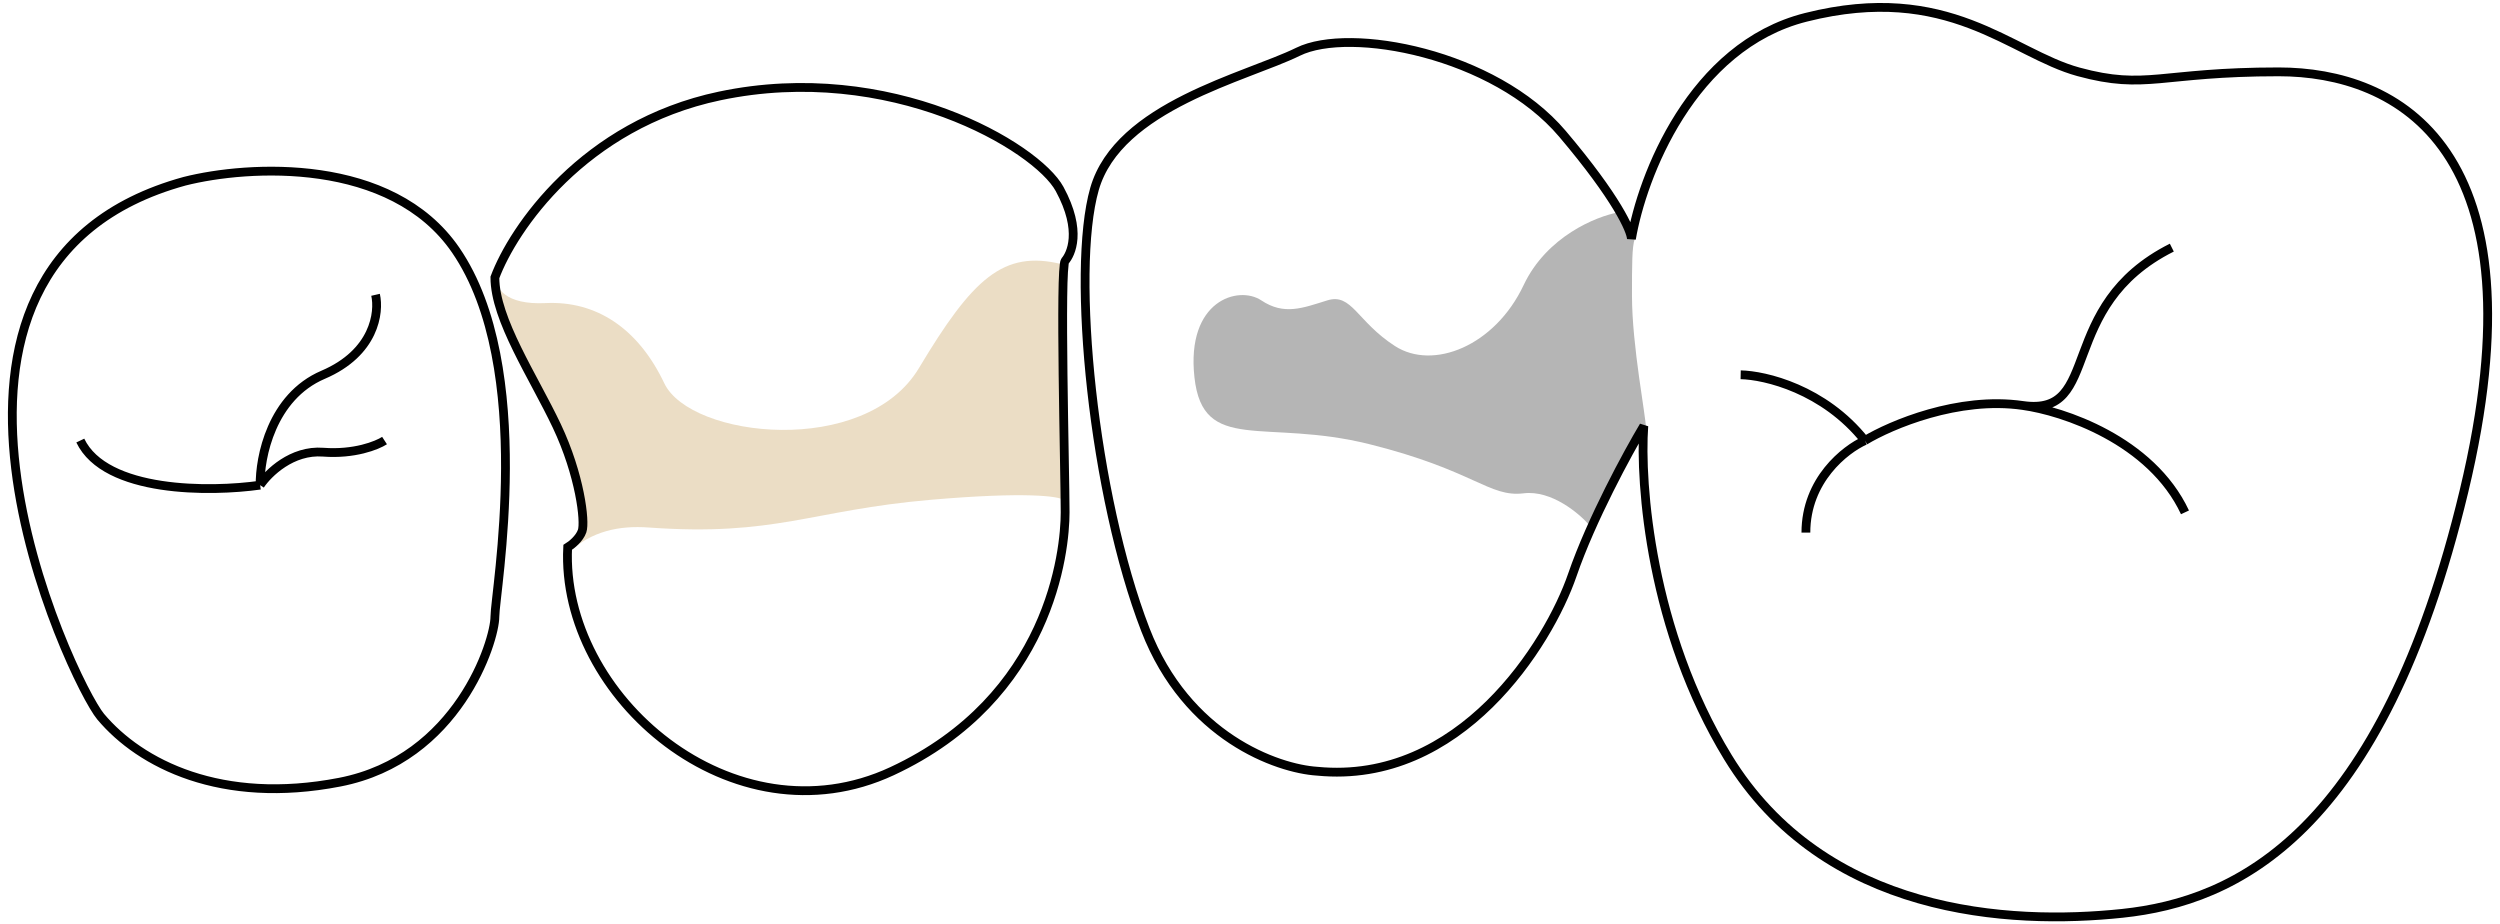 <svg width="284" height="105" viewBox="0 0 284 105" fill="none" xmlns="http://www.w3.org/2000/svg">
<path d="M61.969 34.431C57.371 34.656 56.314 32.655 56.36 31.627C55.979 33.557 57.806 37.879 58.766 39.8L61.969 46.073L64.879 52.154L65.973 56.778L66.231 60.326L64.606 62.76C67.199 60.326 70.357 59.685 73.671 59.924C88.115 60.969 92.103 57.957 105.727 56.778C116.626 55.834 120.298 56.384 120.771 56.778V34.728L120.594 30.004C113.977 28.381 110.492 31.627 104.393 41.812C98.293 51.997 78.43 49.788 75.459 43.532C72.487 37.276 67.718 34.151 61.969 34.431Z" fill="#EBDDC5"/>
<path d="M173.084 32.392C175.699 26.855 181.351 24.574 183.85 24.125C184.365 24.794 185.945 26.426 185.7 27.158C185.395 28.073 185.393 30.024 185.393 33.593C185.393 39.314 186.987 47.332 186.987 48.682L185.393 50.465L180.582 59.694C179.397 58.316 176.237 55.656 173.084 56.041C169.142 56.521 167.509 53.445 155.588 50.465C143.668 47.485 136.651 51.619 135.69 42.871C134.729 34.123 140.688 32.392 143.284 34.123C145.879 35.853 147.994 34.988 150.782 34.123C153.57 33.258 154.146 36.526 158.472 39.314C162.798 42.102 169.815 39.314 173.084 32.392Z" fill="#B5B5B5"/>
<path d="M197.74 42.575C200.507 42.63 207.204 44.202 211.853 50.047M211.853 50.047C214.786 48.276 222.479 44.999 229.784 46.062M211.853 50.047C209.618 51.043 205.149 54.529 205.149 60.507M229.784 46.062C238.916 47.39 233.437 34.791 246.719 28.13M229.784 46.062C234.322 46.684 244.362 49.984 248.214 58.203M29.552 55.113C29.496 51.976 30.846 45.076 36.703 42.575C42.56 40.074 43.117 35.476 42.663 33.49M29.552 55.113C30.46 53.751 33.162 51.095 36.703 51.367C40.245 51.639 42.833 50.6 43.684 50.047M29.552 55.113C23.934 55.915 11.981 56.024 9.121 50.047M56.219 31.517C58.278 26.005 66.267 14.165 81.755 10.9C101.115 6.819 117.755 16.656 120.371 21.47C122.987 26.284 121.627 28.9 120.999 29.633C120.371 30.365 120.999 53.807 120.999 58.203C120.999 62.598 119.325 79.238 101.324 87.61C83.324 95.982 63.65 79.133 64.487 62.179C64.909 61.924 65.828 61.197 66.128 60.333C66.504 59.254 65.884 53.949 63.254 48.387C60.623 42.825 56.219 36.292 56.219 31.517ZM149.631 87.61C145.085 87.319 134.818 83.697 130.117 71.535C124.242 56.333 121.63 30.908 124.335 21.47C127.04 12.032 141.589 8.767 147.465 5.876C153.34 2.985 169.755 6.063 177.496 15.203C183.689 22.515 185.299 26.208 185.33 27.141C186.521 20.113 192.152 5.24 205.149 1.968C221.395 -2.123 228.407 6.058 236.121 8.162C243.835 10.266 245.406 8.162 258.856 8.162C272.305 8.162 289.263 16.82 279.907 55.804C270.551 94.788 253.983 102.389 241.118 103.754C228.254 105.118 207.244 103.949 196.287 86.016C187.522 71.67 186.268 54.953 186.736 48.387C184.926 51.419 180.769 59.05 178.618 65.314C175.93 73.145 165.874 89.203 149.631 87.61ZM20.966 20.589C28.188 18.762 44.461 17.77 51.77 28.421C60.907 41.734 56.219 67.318 56.219 70.059C56.219 72.8 52.032 86.244 38.587 88.855C25.143 91.465 15.943 86.782 11.438 81.415C8.208 77.567 -14.287 30.278 20.966 20.589Z" stroke="black"/>
</svg>
